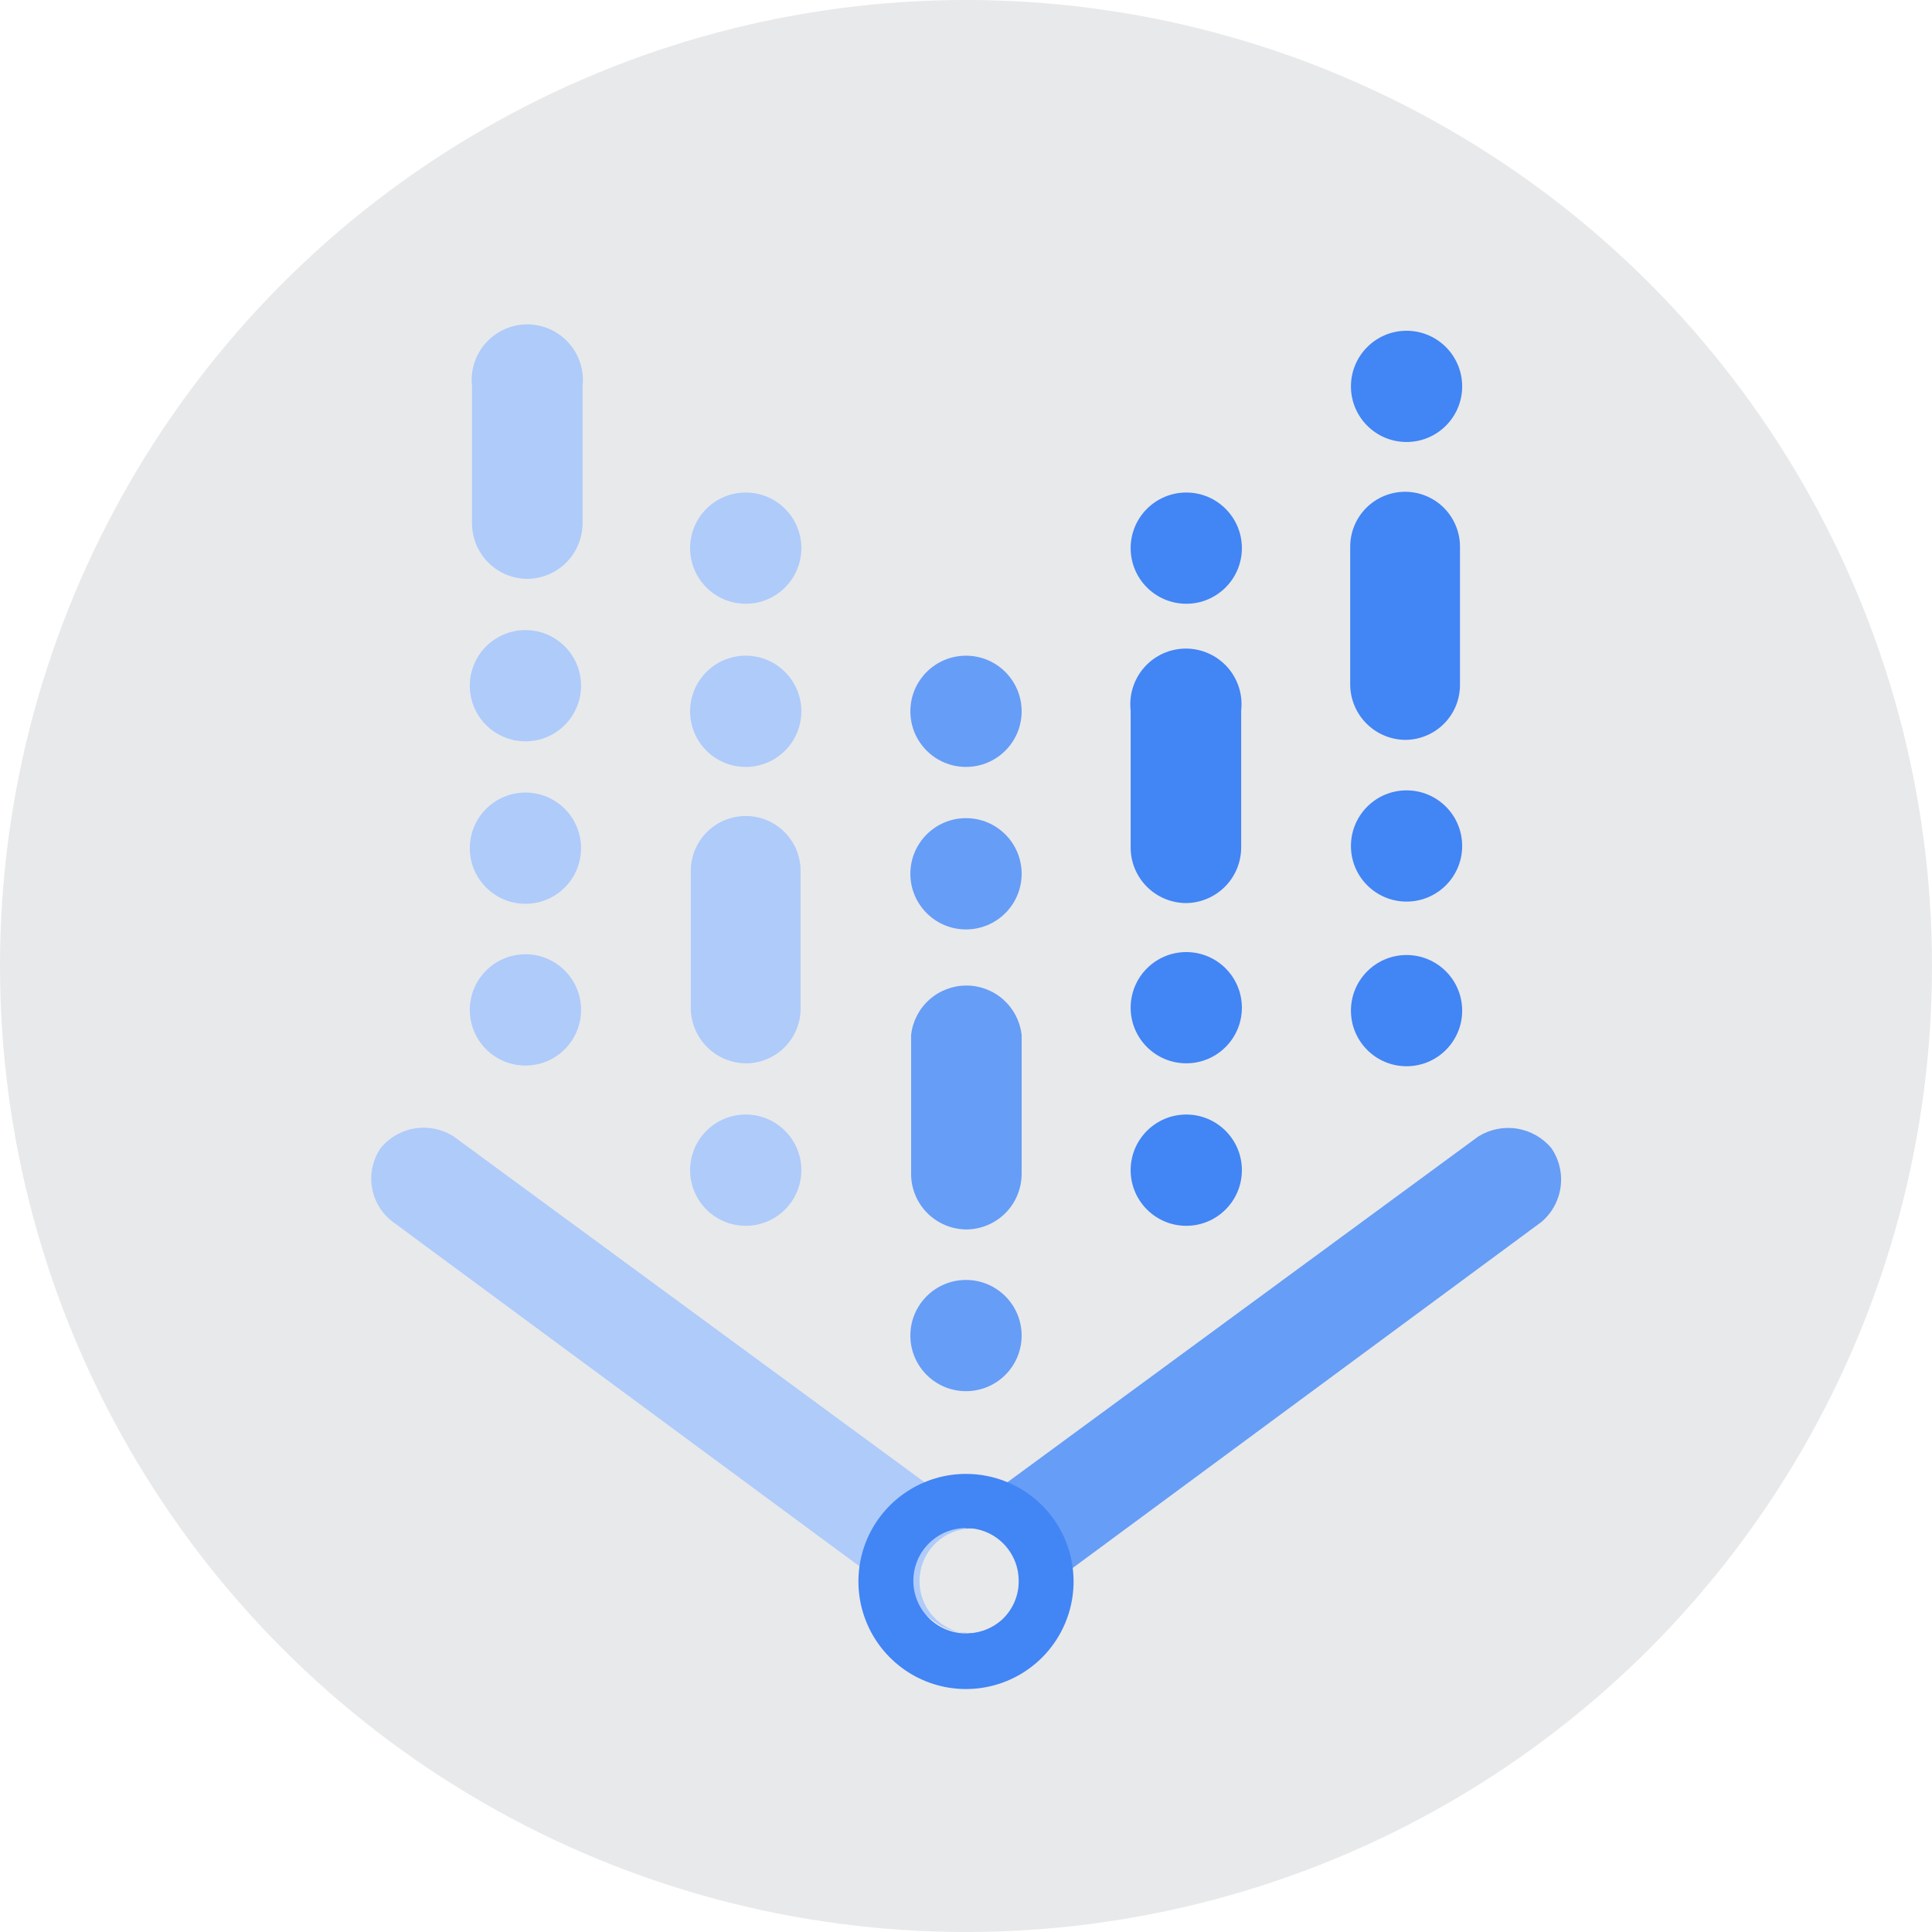 <?xml version="1.0" encoding="UTF-8"?> <svg xmlns="http://www.w3.org/2000/svg" width="44" height="44" viewBox="0 0 44 44" fill="none"><circle cx="22" cy="22" r="22" fill="#E8E9EB"></circle><path d="M35.333 26.15C35.135 25.912 34.856 25.753 34.55 25.704C34.244 25.655 33.93 25.719 33.667 25.883L22 34.45V34.817C22.168 34.797 22.339 34.813 22.501 34.863C22.662 34.914 22.811 34.999 22.938 35.111C23.065 35.224 23.166 35.362 23.236 35.517C23.305 35.671 23.341 35.839 23.341 36.008C23.341 36.178 23.305 36.345 23.236 36.5C23.166 36.655 23.065 36.793 22.938 36.905C22.811 37.018 22.662 37.102 22.501 37.153C22.339 37.204 22.168 37.22 22 37.2C22.271 37.201 22.534 37.113 22.75 36.95L35.1 27.833C35.341 27.632 35.498 27.348 35.541 27.037C35.584 26.726 35.51 26.41 35.333 26.15Z" fill="#669DF6"></path><path d="M22 37.2C21.708 37.165 21.439 37.025 21.244 36.805C21.049 36.586 20.941 36.302 20.941 36.008C20.941 35.714 21.049 35.431 21.244 35.211C21.439 34.992 21.708 34.851 22 34.817V34.45L10.333 25.883C10.071 25.715 9.757 25.649 9.449 25.698C9.142 25.748 8.863 25.908 8.667 26.15C8.491 26.41 8.421 26.726 8.47 27.036C8.52 27.346 8.685 27.625 8.933 27.817L21.283 36.933C21.494 37.094 21.752 37.182 22.017 37.183L22 37.2Z" fill="#AECBFA"></path><path d="M22 33.567C21.515 33.567 21.042 33.711 20.639 33.98C20.236 34.249 19.922 34.632 19.736 35.079C19.551 35.527 19.503 36.02 19.597 36.495C19.692 36.97 19.925 37.407 20.268 37.749C20.61 38.092 21.047 38.325 21.522 38.42C21.997 38.514 22.49 38.466 22.938 38.28C23.385 38.095 23.768 37.781 24.037 37.378C24.306 36.975 24.45 36.502 24.45 36.017C24.45 35.367 24.192 34.744 23.733 34.285C23.273 33.825 22.65 33.567 22 33.567ZM22 37.2C21.762 37.2 21.529 37.129 21.332 36.997C21.134 36.864 20.98 36.676 20.89 36.456C20.8 36.235 20.777 35.993 20.825 35.76C20.872 35.527 20.988 35.313 21.158 35.146C21.327 34.979 21.543 34.866 21.776 34.821C22.01 34.777 22.252 34.803 22.471 34.896C22.69 34.99 22.876 35.146 23.006 35.346C23.136 35.545 23.203 35.779 23.2 36.017C23.2 36.174 23.169 36.329 23.108 36.474C23.048 36.618 22.959 36.749 22.848 36.86C22.736 36.97 22.604 37.056 22.458 37.115C22.312 37.173 22.157 37.202 22 37.2Z" fill="#4285F4"></path><path d="M12 13.183C11.67 13.179 11.354 13.046 11.121 12.812C10.887 12.579 10.754 12.263 10.75 11.933V8.8C10.73 8.623 10.747 8.443 10.801 8.273C10.855 8.102 10.944 7.945 11.063 7.812C11.182 7.679 11.327 7.572 11.49 7.499C11.653 7.426 11.83 7.388 12.008 7.388C12.187 7.388 12.364 7.426 12.527 7.499C12.689 7.572 12.835 7.679 12.954 7.812C13.073 7.945 13.162 8.102 13.216 8.273C13.27 8.443 13.287 8.623 13.267 8.8V11.933C13.262 12.266 13.127 12.584 12.89 12.818C12.653 13.052 12.333 13.183 12 13.183Z" fill="#AECBFA"></path><path d="M11.967 24.267C12.666 24.267 13.233 23.7 13.233 23C13.233 22.3 12.666 21.733 11.967 21.733C11.267 21.733 10.7 22.3 10.7 23C10.7 23.7 11.267 24.267 11.967 24.267Z" fill="#AECBFA"></path><path d="M11.967 20.583C12.666 20.583 13.233 20.016 13.233 19.317C13.233 18.617 12.666 18.05 11.967 18.05C11.267 18.05 10.7 18.617 10.7 19.317C10.7 20.016 11.267 20.583 11.967 20.583Z" fill="#AECBFA"></path><path d="M11.967 16.883C12.666 16.883 13.233 16.316 13.233 15.617C13.233 14.917 12.666 14.35 11.967 14.35C11.267 14.35 10.7 14.917 10.7 15.617C10.7 16.316 11.267 16.883 11.967 16.883Z" fill="#AECBFA"></path><path d="M32 16.85C31.667 16.846 31.349 16.71 31.115 16.473C30.881 16.236 30.75 15.917 30.75 15.584V12.45C30.75 12.119 30.882 11.801 31.116 11.566C31.351 11.332 31.669 11.2 32 11.2C32.331 11.2 32.65 11.332 32.884 11.566C33.118 11.801 33.25 12.119 33.25 12.45V15.584C33.252 15.749 33.221 15.913 33.16 16.067C33.098 16.221 33.006 16.36 32.89 16.478C32.773 16.596 32.635 16.69 32.482 16.753C32.33 16.817 32.166 16.85 32 16.85Z" fill="#4285F4"></path><path d="M32.033 24.283C32.733 24.283 33.3 23.716 33.3 23.017C33.3 22.317 32.733 21.75 32.033 21.75C31.334 21.75 30.767 22.317 30.767 23.017C30.767 23.716 31.334 24.283 32.033 24.283Z" fill="#4285F4"></path><path d="M32.033 20.533C32.733 20.533 33.3 19.966 33.3 19.267C33.3 18.567 32.733 18 32.033 18C31.334 18 30.767 18.567 30.767 19.267C30.767 19.966 31.334 20.533 32.033 20.533Z" fill="#4285F4"></path><path d="M32.033 10.066C32.733 10.066 33.3 9.499 33.3 8.8C33.3 8.1 32.733 7.533 32.033 7.533C31.334 7.533 30.767 8.1 30.767 8.8C30.767 9.499 31.334 10.066 32.033 10.066Z" fill="#4285F4"></path><path d="M22 28C21.67 27.995 21.354 27.862 21.121 27.629C20.887 27.395 20.754 27.08 20.75 26.75V23.566C20.786 23.258 20.933 22.973 21.166 22.766C21.398 22.559 21.698 22.445 22.008 22.445C22.319 22.445 22.619 22.559 22.851 22.766C23.083 22.973 23.231 23.258 23.267 23.566V26.716C23.269 26.884 23.238 27.051 23.175 27.206C23.112 27.362 23.02 27.503 22.902 27.623C22.784 27.742 22.643 27.837 22.489 27.902C22.334 27.966 22.168 28 22 28Z" fill="#669DF6"></path><path d="M22 31.683C22.7 31.683 23.267 31.116 23.267 30.417C23.267 29.717 22.7 29.15 22 29.15C21.3 29.15 20.733 29.717 20.733 30.417C20.733 31.116 21.3 31.683 22 31.683Z" fill="#669DF6"></path><path d="M22 21.167C22.7 21.167 23.267 20.599 23.267 19.9C23.267 19.2 22.7 18.633 22 18.633C21.3 18.633 20.733 19.2 20.733 19.9C20.733 20.599 21.3 21.167 22 21.167Z" fill="#669DF6"></path><path d="M22 17.466C22.7 17.466 23.267 16.899 23.267 16.2C23.267 15.5 22.7 14.933 22 14.933C21.3 14.933 20.733 15.5 20.733 16.2C20.733 16.899 21.3 17.466 22 17.466Z" fill="#669DF6"></path><path d="M27 20.567C26.67 20.562 26.354 20.429 26.121 20.196C25.887 19.962 25.754 19.647 25.75 19.317V16.183C25.73 16.006 25.747 15.826 25.801 15.656C25.855 15.486 25.944 15.329 26.063 15.195C26.182 15.062 26.327 14.955 26.49 14.882C26.653 14.809 26.83 14.771 27.008 14.771C27.187 14.771 27.363 14.809 27.526 14.882C27.689 14.955 27.835 15.062 27.954 15.195C28.073 15.329 28.162 15.486 28.216 15.656C28.27 15.826 28.287 16.006 28.267 16.183V19.317C28.262 19.65 28.127 19.968 27.89 20.201C27.653 20.435 27.333 20.567 27 20.567Z" fill="#4285F4"></path><path d="M27.017 13.75C27.716 13.75 28.283 13.183 28.283 12.483C28.283 11.784 27.716 11.217 27.017 11.217C26.317 11.217 25.75 11.784 25.75 12.483C25.75 13.183 26.317 13.75 27.017 13.75Z" fill="#4285F4"></path><path d="M27.017 27.917C27.716 27.917 28.283 27.349 28.283 26.65C28.283 25.95 27.716 25.383 27.017 25.383C26.317 25.383 25.75 25.95 25.75 26.65C25.75 27.349 26.317 27.917 27.017 27.917Z" fill="#4285F4"></path><path d="M27.017 24.216C27.716 24.216 28.283 23.649 28.283 22.95C28.283 22.25 27.716 21.683 27.017 21.683C26.317 21.683 25.75 22.25 25.75 22.95C25.75 23.649 26.317 24.216 27.017 24.216Z" fill="#4285F4"></path><path d="M16.983 27.917C17.683 27.917 18.25 27.349 18.25 26.65C18.25 25.95 17.683 25.383 16.983 25.383C16.284 25.383 15.717 25.95 15.717 26.65C15.717 27.349 16.284 27.917 16.983 27.917Z" fill="#AECBFA"></path><path d="M16.983 17.466C17.683 17.466 18.25 16.899 18.25 16.2C18.25 15.5 17.683 14.933 16.983 14.933C16.284 14.933 15.717 15.5 15.717 16.2C15.717 16.899 16.284 17.466 16.983 17.466Z" fill="#AECBFA"></path><path d="M16.983 13.75C17.683 13.75 18.25 13.183 18.25 12.483C18.25 11.784 17.683 11.217 16.983 11.217C16.284 11.217 15.717 11.784 15.717 12.483C15.717 13.183 16.284 13.75 16.983 13.75Z" fill="#AECBFA"></path><path d="M17 24.217C16.673 24.217 16.358 24.09 16.122 23.864C15.886 23.637 15.746 23.327 15.733 23V19.834C15.733 19.502 15.865 19.184 16.099 18.95C16.334 18.715 16.652 18.584 16.983 18.584C17.315 18.584 17.633 18.715 17.867 18.95C18.102 19.184 18.233 19.502 18.233 19.834V23C18.225 23.323 18.092 23.63 17.862 23.857C17.632 24.084 17.323 24.213 17 24.217Z" fill="#AECBFA"></path></svg> 